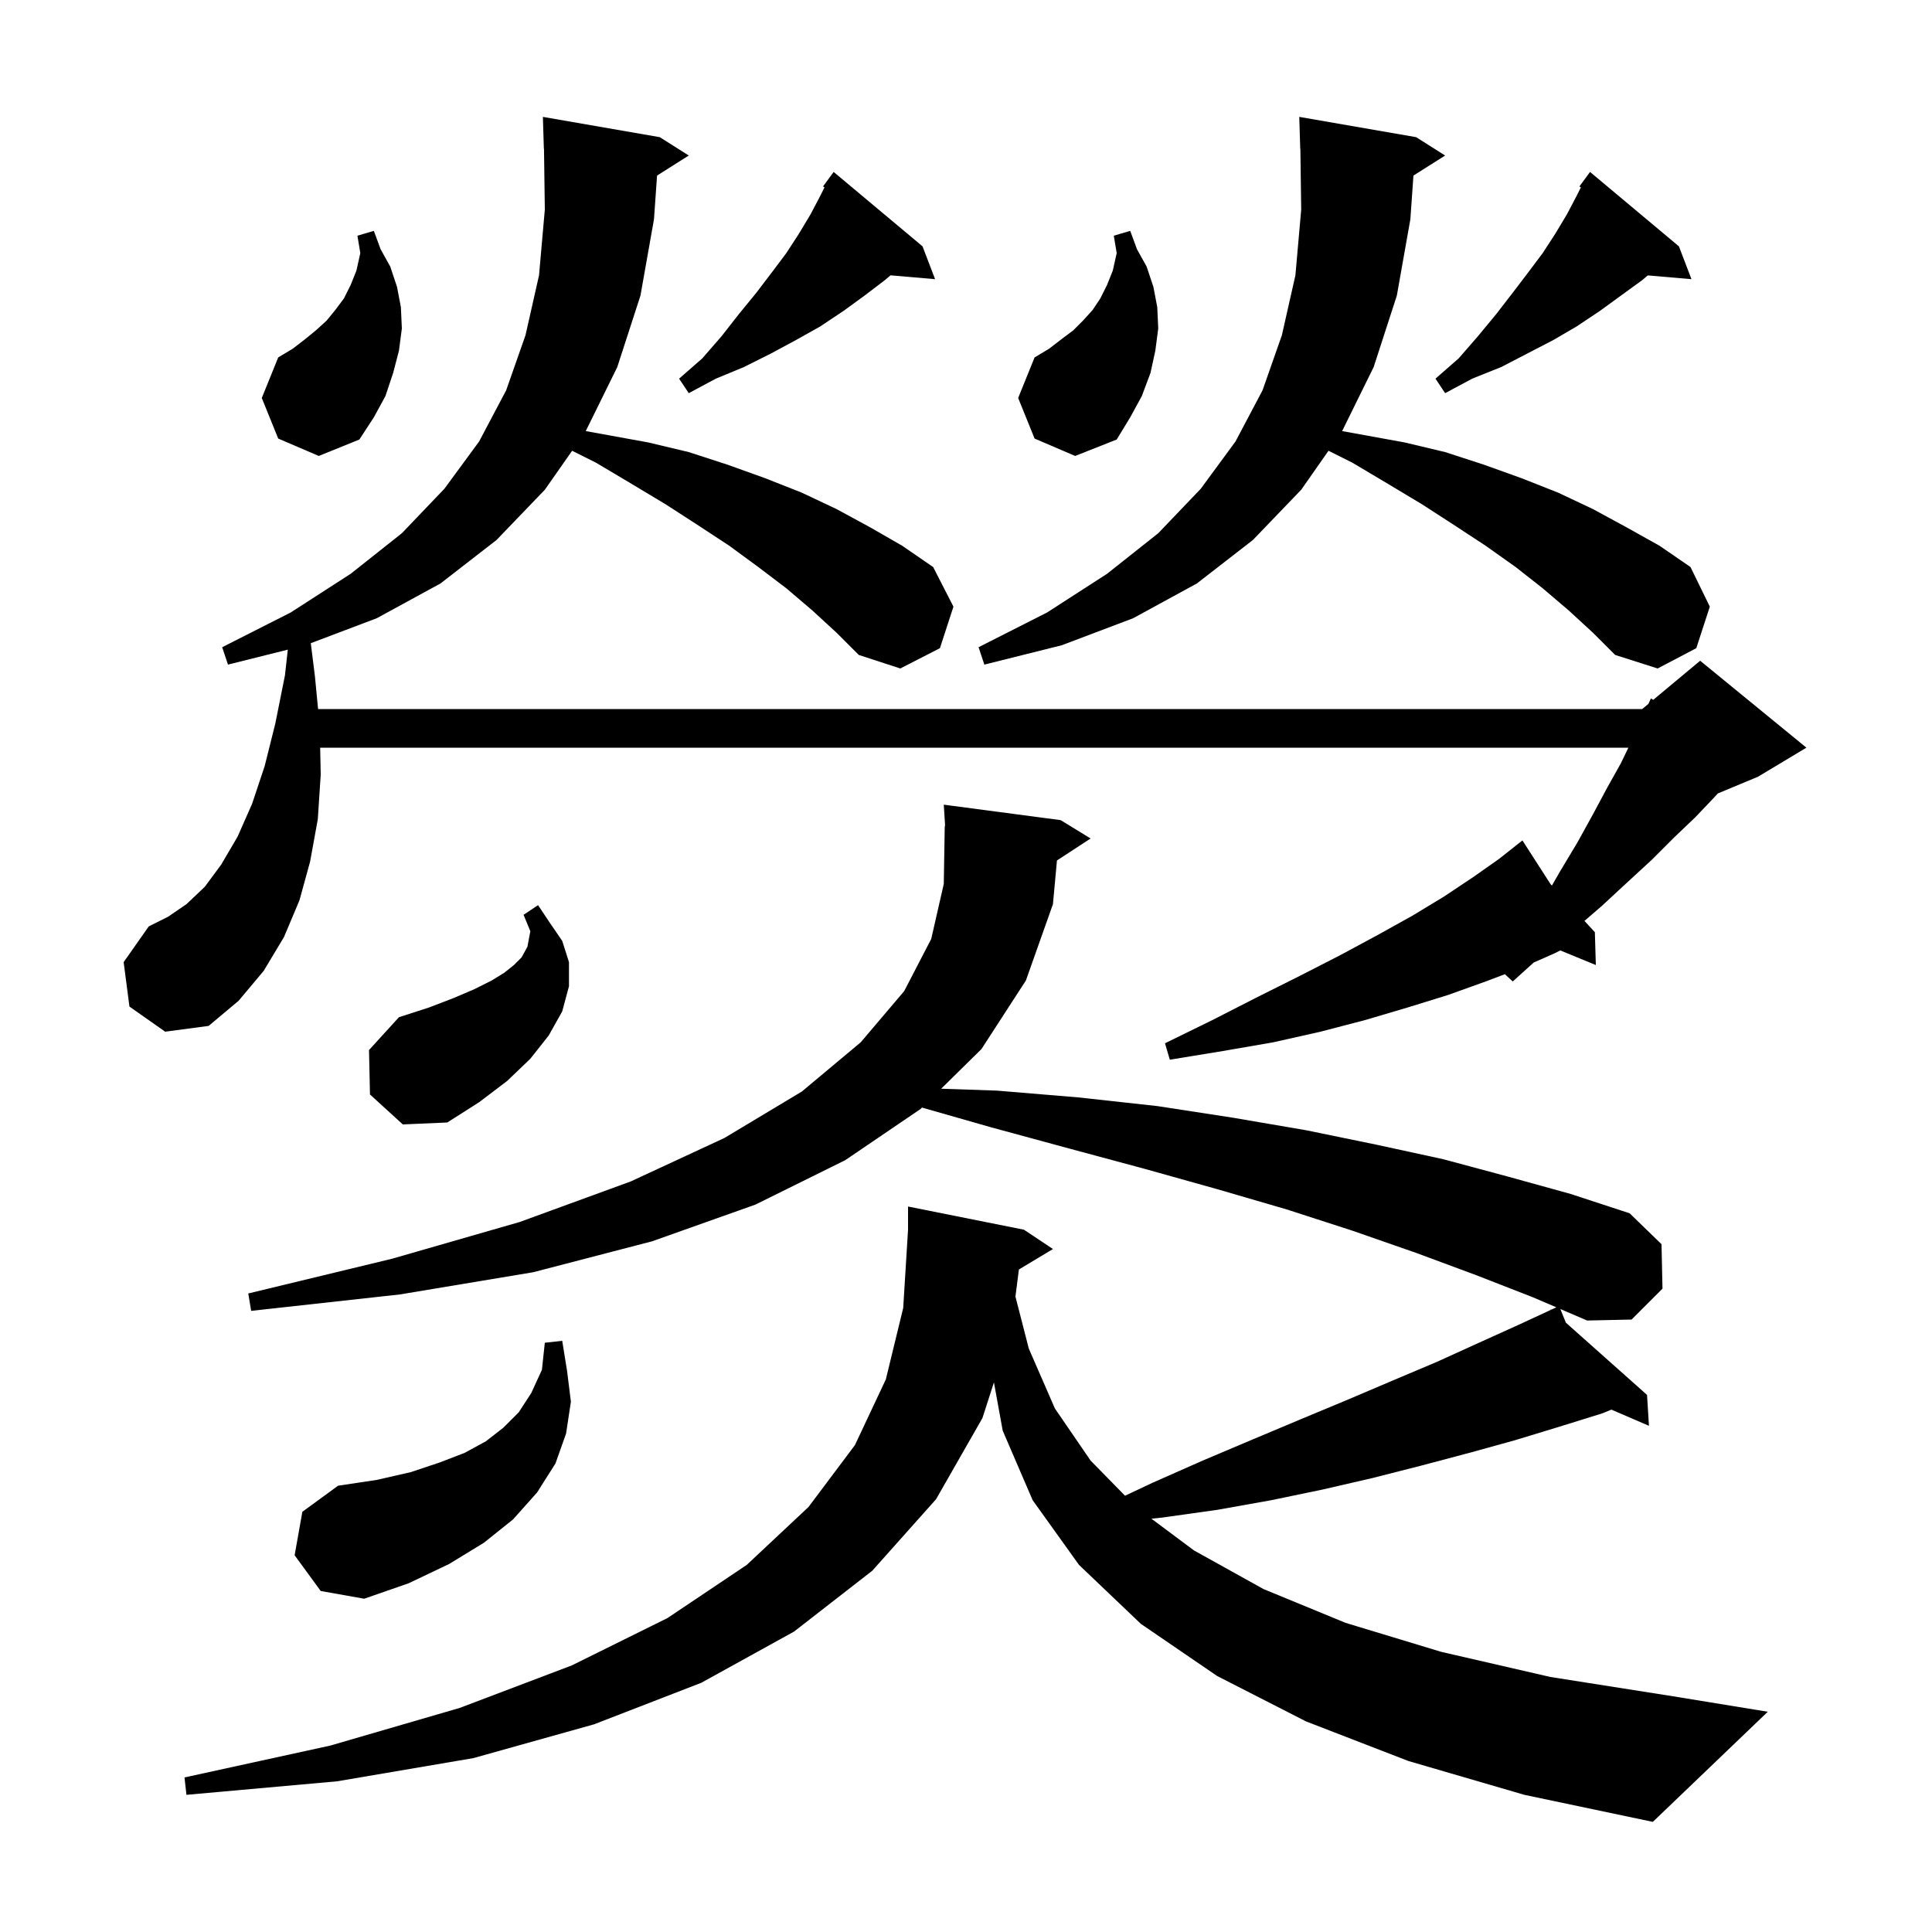 <svg xmlns="http://www.w3.org/2000/svg" xmlns:xlink="http://www.w3.org/1999/xlink" version="1.1" baseProfile="full" viewBox="0 0 200 200" width="200" height="200"><g fill="currentColor"><path d="M 162.098 136.922 L 170.5 144.4 L 170.7 147.6 L 166.81 145.924 L 165.9 146.3 L 161.4 147.7 L 156.8 149.1 L 152.1 150.4 L 147.2 151.7 L 142.1 153.0 L 136.9 154.2 L 131.6 155.3 L 126.0 156.3 L 120.3 157.1 L 119.192 157.213 L 123.6 160.5 L 130.8 164.5 L 139.3 168.0 L 149.2 171.0 L 160.5 173.6 L 173.2 175.6 L 183.0 177.2 L 171.1 188.6 L 157.8 185.8 L 145.8 182.3 L 135.2 178.2 L 126.0 173.5 L 118.1 168.1 L 111.7 162.0 L 106.9 155.3 L 103.8 148.1 L 102.892 143.105 L 101.7 146.8 L 96.9 155.2 L 90.3 162.6 L 82.2 168.9 L 72.6 174.2 L 61.5 178.5 L 49.0 182.0 L 34.9 184.4 L 19.3 185.8 L 19.1 184.0 L 34.2 180.7 L 47.6 176.8 L 59.2 172.4 L 69.1 167.5 L 77.3 162.0 L 83.7 156.0 L 88.5 149.6 L 91.7 142.8 L 93.5 135.4 L 94.0 127.3 L 94.0 124.9 L 106.0 127.3 L 109.0 129.3 L 105.476 131.415 L 105.118 134.224 L 106.5 139.6 L 109.2 145.8 L 112.9 151.2 L 116.464 154.838 L 119.3 153.5 L 124.5 151.2 L 129.7 149.0 L 134.7 146.9 L 139.5 144.9 L 144.2 142.9 L 148.7 141.0 L 153.1 139.0 L 157.3 137.1 L 160.548 135.595 L 160.5 135.5 L 160.587 135.577 L 161.112 135.334 L 158.7 134.3 L 152.8 132.0 L 146.6 129.7 L 140.0 127.4 L 133.2 125.2 L 126.0 123.1 L 118.5 121.0 L 110.7 118.9 L 102.6 116.7 L 95.446 114.656 L 95.3 114.8 L 87.5 120.1 L 78.2 124.7 L 67.5 128.5 L 55.2 131.7 L 41.4 134.0 L 26.0 135.7 L 25.7 133.9 L 40.6 130.3 L 53.8 126.5 L 65.3 122.3 L 75.0 117.8 L 83.0 113.0 L 89.1 107.9 L 93.6 102.6 L 96.4 97.2 L 97.7 91.5 L 97.8 85.5 L 97.837 85.498 L 97.7 83.3 L 109.8 84.9 L 112.9 86.8 L 109.416 89.075 L 109.0 93.6 L 106.2 101.5 L 101.6 108.6 L 97.431 112.703 L 103.2 112.9 L 111.6 113.6 L 119.8 114.5 L 127.6 115.7 L 135.2 117.0 L 142.5 118.5 L 149.4 120.0 L 156.1 121.8 L 162.6 123.6 L 168.7 125.6 L 172.0 128.8 L 172.1 133.4 L 168.9 136.6 L 164.3 136.7 L 161.526 135.511 Z M 30.5 161.0 L 31.3 156.5 L 35.0 153.8 L 39.0 153.2 L 42.5 152.4 L 45.5 151.4 L 48.1 150.4 L 50.3 149.2 L 52.1 147.8 L 53.7 146.2 L 55.0 144.2 L 56.1 141.8 L 56.4 139.0 L 58.2 138.8 L 58.7 141.9 L 59.1 145.1 L 58.6 148.4 L 57.5 151.5 L 55.6 154.5 L 53.1 157.3 L 50.1 159.7 L 46.5 161.9 L 42.3 163.9 L 37.7 165.5 L 33.2 164.7 Z M 38.3 113.3 L 38.2 108.7 L 41.3 105.3 L 44.4 104.3 L 47.0 103.3 L 49.1 102.4 L 50.9 101.5 L 52.2 100.7 L 53.2 99.9 L 54.0 99.1 L 54.6 98.0 L 54.9 96.4 L 54.2 94.7 L 55.7 93.7 L 56.9 95.5 L 58.2 97.4 L 58.9 99.6 L 58.9 102.1 L 58.2 104.7 L 56.8 107.2 L 54.9 109.6 L 52.5 111.9 L 49.6 114.1 L 46.3 116.2 L 41.7 116.4 Z M 84.1 63.2 L 81.4 60.9 L 78.5 58.7 L 75.5 56.5 L 72.3 54.4 L 68.9 52.2 L 65.4 50.1 L 61.7 47.9 L 59.226 46.663 L 56.4 50.7 L 51.4 55.9 L 45.6 60.4 L 39.0 64.0 L 32.173 66.583 L 32.6 70.0 L 32.927 73.4 L 170.0 73.4 L 170.648 72.86 L 170.9 72.3 L 171.14 72.45 L 176.0 68.4 L 187.0 77.4 L 182.0 80.4 L 177.824 82.14 L 177.5 82.5 L 175.5 84.6 L 173.3 86.7 L 171.0 89.0 L 168.5 91.3 L 165.8 93.8 L 164.023 95.332 L 165.1 96.5 L 165.2 99.9 L 161.522 98.389 L 160.9 98.7 L 158.771 99.639 L 156.6 101.6 L 155.786 100.849 L 153.8 101.6 L 149.9 103.0 L 145.7 104.3 L 141.3 105.6 L 136.7 106.8 L 131.8 107.9 L 126.6 108.8 L 121.1 109.7 L 120.6 108.0 L 125.5 105.6 L 130.2 103.2 L 134.6 101.0 L 138.7 98.9 L 142.6 96.8 L 146.2 94.8 L 149.5 92.8 L 152.5 90.8 L 155.2 88.9 L 156.863 87.583 L 156.8 87.5 L 156.871 87.577 L 157.6 87.0 L 160.513 91.526 L 160.651 91.675 L 161.5 90.2 L 163.3 87.2 L 164.9 84.3 L 166.4 81.5 L 167.8 79.0 L 168.568 77.4 L 33.144 77.4 L 33.2 80.2 L 32.9 84.8 L 32.1 89.2 L 31.0 93.2 L 29.4 97.0 L 27.3 100.5 L 24.7 103.6 L 21.6 106.2 L 17.1 106.8 L 13.4 104.2 L 12.8 99.6 L 15.4 95.9 L 17.4 94.9 L 19.3 93.6 L 21.2 91.8 L 22.9 89.5 L 24.6 86.6 L 26.1 83.2 L 27.4 79.3 L 28.5 74.9 L 29.5 69.9 L 29.794 67.251 L 23.6 68.8 L 23.0 67.0 L 30.1 63.4 L 36.3 59.4 L 41.6 55.2 L 46.0 50.6 L 49.6 45.7 L 52.4 40.4 L 54.4 34.7 L 55.8 28.5 L 56.4 21.7 L 56.314 15.399 L 56.3 15.4 L 56.2 12.1 L 68.3 14.2 L 71.3 16.1 L 68.019 18.175 L 67.7 22.7 L 66.3 30.6 L 63.9 38.0 L 60.637 44.625 L 67.1 45.8 L 71.3 46.8 L 75.3 48.1 L 79.2 49.5 L 83.0 51.0 L 86.6 52.7 L 90.1 54.6 L 93.4 56.5 L 96.6 58.7 L 98.7 62.8 L 97.3 67.1 L 93.2 69.2 L 88.9 67.8 L 86.6 65.5 Z M 162.4 63.2 L 159.7 60.9 L 156.9 58.7 L 153.8 56.5 L 150.6 54.4 L 147.2 52.2 L 143.7 50.1 L 140.0 47.9 L 137.526 46.663 L 134.7 50.7 L 129.7 55.9 L 123.9 60.4 L 117.3 64.0 L 109.9 66.8 L 101.9 68.8 L 101.3 67.0 L 108.4 63.4 L 114.6 59.4 L 119.9 55.2 L 124.3 50.6 L 127.9 45.7 L 130.7 40.4 L 132.7 34.7 L 134.1 28.5 L 134.7 21.7 L 134.614 15.399 L 134.6 15.4 L 134.5 12.1 L 146.6 14.2 L 149.6 16.1 L 146.319 18.175 L 146.0 22.7 L 144.6 30.6 L 142.2 38.0 L 138.937 44.625 L 145.4 45.8 L 149.6 46.8 L 153.6 48.1 L 157.5 49.5 L 161.3 51.0 L 164.9 52.7 L 168.4 54.6 L 171.8 56.5 L 175.0 58.7 L 177.0 62.8 L 175.6 67.1 L 171.6 69.2 L 167.2 67.8 L 164.9 65.5 Z M 107.1 45.4 L 105.4 41.2 L 107.1 37.0 L 108.6 36.1 L 109.9 35.1 L 111.1 34.2 L 112.1 33.2 L 113.1 32.1 L 113.9 30.9 L 114.6 29.5 L 115.2 28.0 L 115.6 26.2 L 115.3 24.4 L 117.0 23.9 L 117.7 25.8 L 118.7 27.6 L 119.4 29.7 L 119.8 31.8 L 119.9 34.0 L 119.6 36.3 L 119.1 38.6 L 118.2 41.0 L 117.0 43.2 L 115.6 45.5 L 111.3 47.2 Z M 28.8 45.4 L 27.1 41.2 L 28.8 37.0 L 30.3 36.1 L 31.6 35.1 L 32.7 34.2 L 33.8 33.2 L 34.7 32.1 L 35.6 30.9 L 36.3 29.5 L 36.9 28.0 L 37.3 26.2 L 37.0 24.4 L 38.7 23.9 L 39.4 25.8 L 40.4 27.6 L 41.1 29.7 L 41.5 31.8 L 41.6 34.0 L 41.3 36.3 L 40.7 38.6 L 39.9 41.0 L 38.7 43.2 L 37.2 45.5 L 33.0 47.2 Z M 173.8 25.5 L 175.1 28.9 L 170.576 28.51 L 170.0 29.0 L 165.6 32.2 L 163.2 33.8 L 160.8 35.2 L 155.4 38.0 L 152.4 39.2 L 149.6 40.7 L 148.6 39.2 L 151.0 37.1 L 153.0 34.8 L 154.9 32.5 L 156.6 30.3 L 158.2 28.2 L 159.7 26.2 L 161.0 24.2 L 162.2 22.2 L 163.2 20.3 L 163.654 19.393 L 163.5 19.3 L 164.6 17.8 Z M 95.5 25.5 L 96.8 28.9 L 92.186 28.502 L 91.6 29.0 L 89.5 30.6 L 87.3 32.2 L 84.9 33.8 L 82.4 35.2 L 79.8 36.6 L 77.0 38.0 L 74.1 39.2 L 71.3 40.7 L 70.3 39.2 L 72.7 37.1 L 74.7 34.8 L 76.5 32.5 L 78.3 30.3 L 79.9 28.2 L 81.4 26.2 L 82.7 24.2 L 83.9 22.2 L 84.9 20.3 L 85.354 19.393 L 85.2 19.3 L 86.3 17.8 Z "/></g></svg>